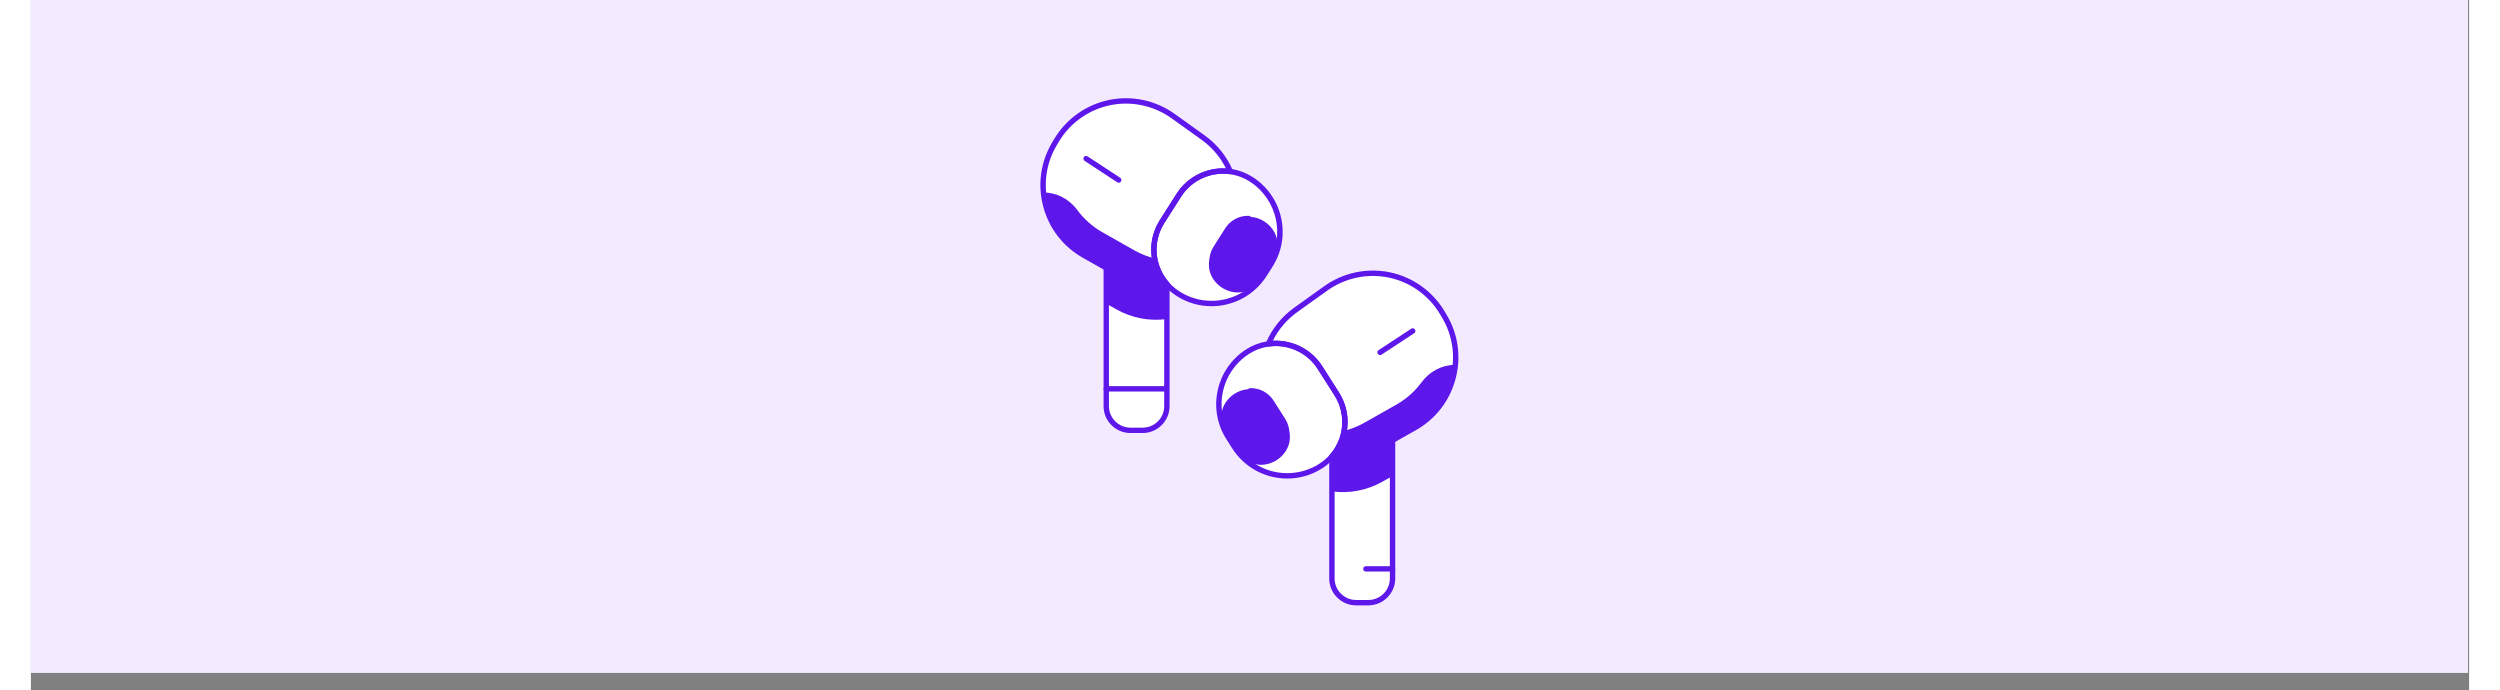 <svg version="1.0" preserveAspectRatio="xMidYMid meet" height="377" viewBox="0 0 1024.5 289.92" zoomAndPan="magnify" width="1366" xmlns:xlink="http://www.w3.org/1999/xlink" xmlns="http://www.w3.org/2000/svg"><rect x="0" y="0" width="1024.5" height="289.92" fill="#808080" stroke="none"/><defs><clipPath id="b26bfc486e"><path clip-rule="nonzero" d="M 0 0.031 L 1024 0.031 L 1024 282.645 L 0 282.645 Z M 0 0.031"></path></clipPath><clipPath id="832590ebf1"><path clip-rule="nonzero" d="M 545 183 L 574 183 L 574 254.531 L 545 254.531 Z M 545 183"></path></clipPath></defs><g clip-path="url(#b26bfc486e)"><path fill-rule="nonzero" fill-opacity="1" d="M 0 0.031 L 1024 0.031 L 1024 282.645 L 0 282.645 Z M 0 0.031" fill="#ffffff"></path><path fill-rule="nonzero" fill-opacity="1" d="M 0 0.031 L 1024 0.031 L 1024 282.645 L 0 282.645 Z M 0 0.031" fill="#f4eaff"></path></g><path fill-rule="nonzero" fill-opacity="1" d="M 505.746 187.812 L 503.262 183.914 C 495.488 171.695 499.09 155.488 511.305 147.711 C 521.547 141.191 535.137 144.211 541.652 154.453 L 548.691 165.508 C 555.207 175.75 552.191 189.34 541.949 195.855 C 529.73 203.633 513.52 200.031 505.746 187.812 Z M 505.746 187.812" fill="#ffffff"></path><path fill-rule="nonzero" fill-opacity="1" d="M 527.082 177.57 L 521.777 169.238 C 521.48 168.773 521.168 168.328 520.836 167.902 C 512.621 157.414 496.059 167.5 501.137 179.816 C 501.711 181.219 502.422 182.59 503.262 183.914 L 505.746 187.812 C 506.586 189.137 507.527 190.355 508.551 191.473 C 517.918 201.672 534.477 189.586 527.219 177.789 C 527.172 177.715 527.129 177.645 527.082 177.57 Z M 527.082 177.57" fill="#5e17eb"></path><path fill-rule="nonzero" fill-opacity="1" d="M 593.879 132.793 L 593.031 131.375 C 582.852 114.309 560.262 109.594 544.105 121.16 L 531.453 130.223 C 526.223 133.965 522.359 138.945 519.996 144.496 C 528.277 143.316 536.871 146.938 541.652 154.453 L 548.691 165.508 C 553.984 173.832 552.984 184.359 546.93 191.516 C 553.953 192.414 561.312 191.137 567.941 187.383 L 581.445 179.742 C 598.031 170.355 603.645 149.16 593.879 132.793 Z M 593.879 132.793" fill="#ffffff"></path><path fill-rule="nonzero" fill-opacity="1" d="M 598.504 153.301 C 592.852 153.301 587.66 156.121 584.309 160.672 C 581.578 164.379 578.043 167.59 573.766 170.012 L 560.266 177.648 C 557.543 179.191 554.695 180.293 551.801 181.02 C 551.145 184.84 549.496 188.48 546.93 191.516 C 553.953 192.414 561.312 191.137 567.941 187.383 L 581.445 179.742 C 591.516 174.043 597.508 163.984 598.504 153.301 Z M 598.504 153.301" fill="#5e17eb"></path><path fill-rule="nonzero" fill-opacity="1" d="M 567.941 187.383 C 561.312 191.137 553.953 192.414 546.93 191.516 C 546.848 191.613 546.758 191.707 546.672 191.805 L 546.672 243.074 C 546.672 248.688 551.223 253.238 556.84 253.238 L 561.984 253.238 C 567.598 253.238 572.148 248.688 572.148 243.074 L 572.148 185.004 Z M 567.941 187.383" fill="#ffffff"></path><path fill-rule="nonzero" fill-opacity="1" d="M 567.941 187.383 C 561.312 191.137 553.953 192.414 546.93 191.516 C 546.848 191.613 546.758 191.707 546.672 191.805 L 546.672 206.797 C 546.758 206.699 546.848 206.605 546.93 206.508 C 553.953 207.406 561.312 206.129 567.941 202.375 L 572.148 199.996 L 572.148 185.004 Z M 567.941 187.383" fill="#5e17eb"></path><path fill-rule="nonzero" fill-opacity="1" d="M 527.91 201.082 C 518.863 201.082 510 196.605 504.789 188.422 L 502.309 184.523 C 494.211 171.797 497.973 154.855 510.699 146.758 C 521.449 139.914 535.766 143.094 542.609 153.848 L 549.645 164.902 C 552.961 170.109 554.047 176.297 552.707 182.324 C 551.367 188.352 547.762 193.496 542.555 196.812 C 538.012 199.703 532.934 201.082 527.91 201.082 Z M 523.074 145.41 C 519.246 145.41 515.375 146.461 511.914 148.664 C 500.242 156.094 496.789 171.633 504.219 183.309 L 506.699 187.207 C 511.477 194.711 519.609 198.816 527.906 198.82 C 532.516 198.82 537.172 197.555 541.34 194.902 C 546.039 191.91 549.293 187.27 550.5 181.832 C 551.707 176.398 550.727 170.816 547.734 166.117 L 540.699 155.062 C 536.73 148.824 529.973 145.41 523.074 145.41 Z M 523.074 145.41" fill="#5e17eb"></path><path fill-rule="nonzero" fill-opacity="1" d="M 525.887 188.918 C 525.664 188.918 525.441 188.852 525.246 188.715 C 524.73 188.363 524.602 187.656 524.957 187.145 C 527.004 184.172 527.078 180.285 525.141 177.242 L 520.215 169.504 C 518.523 166.844 515.508 165.258 512.352 165.359 C 511.738 165.383 511.207 164.891 511.184 164.27 C 511.164 163.645 511.652 163.121 512.277 163.098 C 516.238 162.965 520.004 164.957 522.125 168.289 L 527.051 176.027 C 529.477 179.84 529.387 184.707 526.82 188.43 C 526.598 188.746 526.246 188.918 525.887 188.918 Z M 525.887 188.918" fill="#5e17eb"></path><g clip-path="url(#832590ebf1)"><path fill-rule="nonzero" fill-opacity="1" d="M 561.984 254.371 L 556.84 254.371 C 550.609 254.371 545.539 249.301 545.539 243.074 L 545.539 191.805 C 545.539 191.531 545.641 191.266 545.82 191.059 L 545.938 190.926 C 545.98 190.879 546.023 190.832 546.066 190.785 C 546.312 190.492 546.691 190.344 547.074 190.391 C 554.145 191.297 561.168 189.918 567.387 186.398 L 567.941 187.383 L 567.387 186.398 L 571.59 184.02 C 571.941 183.82 572.371 183.824 572.719 184.027 C 573.066 184.227 573.281 184.602 573.281 185.004 L 573.281 243.074 C 573.281 249.301 568.211 254.371 561.984 254.371 Z M 547.805 192.75 L 547.805 243.074 C 547.805 248.055 551.855 252.105 556.84 252.105 L 561.984 252.105 C 566.965 252.105 571.016 248.055 571.016 243.074 L 571.016 186.941 L 568.5 188.367 C 562.152 191.961 555.016 193.465 547.805 192.75 Z M 547.805 192.75" fill="#5e17eb"></path></g><path fill-rule="nonzero" fill-opacity="1" d="M 551.297 192.926 C 549.797 192.926 548.293 192.828 546.785 192.637 C 546.375 192.582 546.027 192.309 545.875 191.922 C 545.727 191.535 545.801 191.098 546.066 190.781 C 551.996 183.777 552.668 173.867 547.734 166.117 L 540.699 155.062 C 536.312 148.172 528.254 144.461 520.152 145.617 C 519.75 145.676 519.348 145.512 519.098 145.188 C 518.848 144.863 518.793 144.43 518.953 144.055 C 521.473 138.145 525.566 133.043 530.793 129.301 L 543.445 120.242 C 551.402 114.547 561.461 112.426 571.039 114.422 C 580.621 116.422 588.992 122.391 594.004 130.793 L 594.852 132.215 C 599.73 140.395 601.078 149.969 598.637 159.176 C 596.199 168.383 590.289 176.035 582 180.727 L 568.5 188.367 C 563.18 191.379 557.305 192.926 551.297 192.926 Z M 549.074 190.586 C 555.469 191.02 561.754 189.586 567.387 186.398 L 580.887 178.758 C 588.641 174.371 594.168 167.211 596.449 158.598 C 598.73 149.984 597.473 141.023 592.91 133.371 L 592.062 131.953 C 587.371 124.09 579.539 118.508 570.578 116.641 C 561.617 114.77 552.207 116.754 544.766 122.082 L 532.109 131.141 C 527.746 134.266 524.23 138.398 521.848 143.18 C 530.133 142.734 538.109 146.781 542.609 153.848 L 549.645 164.902 C 554.734 172.895 554.441 182.969 549.074 190.586 Z M 549.074 190.586" fill="#5e17eb"></path><path fill-rule="nonzero" fill-opacity="1" d="M 566.906 149.199 C 566.539 149.199 566.176 149.02 565.961 148.688 C 565.617 148.164 565.762 147.465 566.285 147.121 L 579.996 138.121 C 580.52 137.781 581.219 137.926 581.562 138.449 C 581.906 138.969 581.762 139.672 581.238 140.016 L 567.527 149.012 C 567.336 149.137 567.121 149.199 566.906 149.199 Z M 566.906 149.199" fill="#5e17eb"></path><path fill-rule="nonzero" fill-opacity="1" d="M 572.148 240.168 L 560.941 240.168 C 560.316 240.168 559.809 239.66 559.809 239.039 C 559.809 238.414 560.316 237.906 560.941 237.906 L 572.148 237.906 C 572.773 237.906 573.281 238.414 573.281 239.039 C 573.281 239.66 572.773 240.168 572.148 240.168 Z M 572.148 240.168" fill="#5e17eb"></path><path fill-rule="nonzero" fill-opacity="1" d="M 518.254 115.398 L 520.734 111.5 C 528.512 99.281 524.91 83.074 512.691 75.297 C 502.449 68.777 488.863 71.797 482.344 82.039 L 475.309 93.094 C 468.789 103.336 471.809 116.922 482.051 123.441 C 494.27 131.219 510.477 127.617 518.254 115.398 Z M 518.254 115.398" fill="#ffffff"></path><path fill-rule="nonzero" fill-opacity="1" d="M 496.914 105.156 L 502.219 96.82 C 502.516 96.355 502.832 95.914 503.164 95.488 C 511.375 85 527.938 95.086 522.863 107.402 C 522.285 108.805 521.578 110.176 520.734 111.5 L 518.254 115.398 C 517.41 116.723 516.469 117.941 515.445 119.059 C 506.078 129.258 489.523 117.172 496.777 105.375 C 496.824 105.301 496.871 105.23 496.914 105.156 Z M 496.914 105.156" fill="#5e17eb"></path><path fill-rule="nonzero" fill-opacity="1" d="M 430.117 60.379 L 430.965 58.957 C 441.145 41.895 463.734 37.18 479.891 48.746 L 492.547 57.809 C 497.773 61.551 501.637 66.531 504.004 72.082 C 495.719 70.902 487.129 74.523 482.344 82.039 L 475.309 93.094 C 470.012 101.418 471.012 111.945 477.066 119.098 C 470.043 120 462.684 118.719 456.055 114.969 L 442.555 107.328 C 425.969 97.941 420.352 76.746 430.117 60.379 Z M 430.117 60.379" fill="#ffffff"></path><path fill-rule="nonzero" fill-opacity="1" d="M 425.492 80.887 C 431.145 80.887 436.336 83.707 439.688 88.258 C 442.422 91.965 445.957 95.176 450.234 97.594 L 463.734 105.234 C 466.457 106.777 469.301 107.875 472.195 108.605 C 472.852 112.426 474.5 116.066 477.066 119.098 C 470.043 120 462.684 118.719 456.055 114.969 L 442.555 107.328 C 432.48 101.629 426.488 91.57 425.492 80.887 Z M 425.492 80.887" fill="#5e17eb"></path><path fill-rule="nonzero" fill-opacity="1" d="M 456.055 114.969 C 462.684 118.719 470.043 120 477.066 119.098 C 477.148 119.199 477.238 119.293 477.324 119.391 L 477.324 170.656 C 477.324 176.273 472.773 180.824 467.16 180.824 L 462.016 180.824 C 456.398 180.824 451.848 176.273 451.848 170.656 L 451.848 112.59 Z M 456.055 114.969" fill="#ffffff"></path><path fill-rule="nonzero" fill-opacity="1" d="M 456.055 114.969 C 462.684 118.719 470.043 120 477.066 119.098 C 477.148 119.199 477.238 119.293 477.324 119.391 L 477.324 134.383 C 477.238 134.285 477.148 134.191 477.066 134.094 C 470.043 134.992 462.684 133.715 456.055 129.961 L 451.848 127.582 L 451.848 112.59 Z M 456.055 114.969" fill="#5e17eb"></path><path fill-rule="nonzero" fill-opacity="1" d="M 496.086 128.668 C 491.062 128.668 485.984 127.289 481.441 124.395 C 470.691 117.555 467.512 103.238 474.352 92.488 L 481.387 81.43 C 488.23 70.68 502.547 67.5 513.297 74.344 C 519.461 78.266 523.73 84.355 525.316 91.488 C 526.898 98.621 525.613 105.941 521.688 112.105 L 519.207 116.008 C 514 124.188 505.133 128.668 496.086 128.668 Z M 500.922 72.996 C 494.023 72.996 487.27 76.41 483.297 82.648 L 476.262 93.703 C 470.09 103.402 472.957 116.312 482.656 122.488 C 486.824 125.137 491.484 126.402 496.09 126.402 C 504.391 126.406 512.52 122.297 517.297 114.793 L 519.781 110.891 C 527.207 99.219 523.754 83.68 512.082 76.25 C 508.621 74.047 504.75 72.996 500.922 72.996 Z M 500.922 72.996" fill="#5e17eb"></path><path fill-rule="nonzero" fill-opacity="1" d="M 498.109 116.504 C 497.75 116.504 497.398 116.332 497.18 116.012 C 494.613 112.293 494.523 107.426 496.949 103.613 L 501.871 95.875 C 503.992 92.543 507.762 90.551 511.719 90.684 C 512.344 90.707 512.832 91.23 512.812 91.852 C 512.793 92.477 512.27 92.969 511.645 92.945 C 508.488 92.848 505.477 94.43 503.781 97.09 L 498.855 104.828 C 496.922 107.871 496.992 111.758 499.043 114.73 C 499.395 115.242 499.266 115.949 498.754 116.301 C 498.555 116.438 498.332 116.504 498.109 116.504 Z M 498.109 116.504" fill="#5e17eb"></path><path fill-rule="nonzero" fill-opacity="1" d="M 467.16 181.953 L 462.016 181.953 C 455.785 181.953 450.719 176.887 450.719 170.656 L 450.719 112.59 C 450.719 112.188 450.93 111.812 451.277 111.609 C 451.625 111.41 452.055 111.406 452.406 111.605 L 456.613 113.984 C 462.828 117.5 469.852 118.883 476.922 117.977 C 477.301 117.93 477.684 118.078 477.934 118.371 C 477.973 118.418 478.016 118.465 478.059 118.512 L 478.176 118.645 C 478.355 118.848 478.457 119.113 478.457 119.391 L 478.457 170.656 C 478.457 176.887 473.387 181.953 467.16 181.953 Z M 452.98 114.527 L 452.98 170.656 C 452.98 175.641 457.031 179.691 462.016 179.691 L 467.16 179.691 C 472.141 179.691 476.195 175.641 476.195 170.656 L 476.195 120.336 C 468.977 121.051 461.844 119.543 455.496 115.953 Z M 452.98 114.527" fill="#5e17eb"></path><path fill-rule="nonzero" fill-opacity="1" d="M 472.703 120.512 C 466.691 120.512 460.816 118.965 455.496 115.953 L 441.996 108.312 C 433.707 103.621 427.797 95.969 425.359 86.762 C 422.922 77.555 424.266 67.977 429.145 59.797 L 429.992 58.379 C 435.008 49.977 443.375 44.008 452.957 42.008 C 462.535 40.012 472.594 42.129 480.551 47.828 L 493.203 56.887 C 498.43 60.629 502.527 65.73 505.043 71.641 C 505.203 72.016 505.148 72.449 504.902 72.773 C 504.652 73.094 504.246 73.262 503.844 73.203 C 495.746 72.047 487.684 75.758 483.297 82.648 L 476.262 93.703 C 471.328 101.453 472 111.363 477.93 118.367 C 478.199 118.684 478.273 119.121 478.121 119.508 C 477.973 119.895 477.621 120.168 477.211 120.223 C 475.703 120.414 474.199 120.512 472.703 120.512 Z M 431.09 60.957 C 426.523 68.609 425.266 77.566 427.547 86.18 C 429.828 94.793 435.355 101.957 443.109 106.344 L 456.613 113.984 C 462.242 117.168 468.531 118.602 474.922 118.172 C 469.559 110.555 469.266 100.48 474.352 92.488 L 481.387 81.43 C 485.887 74.363 493.887 70.316 502.148 70.766 C 499.77 65.984 496.25 61.852 491.887 58.727 L 479.234 49.668 C 471.789 44.336 462.379 42.355 453.418 44.223 C 444.457 46.094 436.625 51.676 431.934 59.539 Z M 431.09 60.957" fill="#5e17eb"></path><path fill-rule="nonzero" fill-opacity="1" d="M 457.09 76.785 C 456.879 76.785 456.66 76.723 456.469 76.598 L 442.758 67.602 C 442.238 67.258 442.09 66.555 442.434 66.031 C 442.777 65.512 443.48 65.363 444 65.707 L 457.711 74.707 C 458.234 75.047 458.379 75.75 458.039 76.273 C 457.82 76.602 457.457 76.785 457.09 76.785 Z M 457.09 76.785" fill="#5e17eb"></path><path fill-rule="nonzero" fill-opacity="1" d="M 476.199 164.523 L 451.848 164.523 C 451.223 164.523 450.719 164.016 450.719 163.391 C 450.719 162.766 451.223 162.262 451.848 162.262 L 476.199 162.262 C 476.824 162.262 477.332 162.766 477.332 163.391 C 477.332 164.016 476.824 164.523 476.199 164.523 Z M 476.199 164.523" fill="#5e17eb"></path></svg>